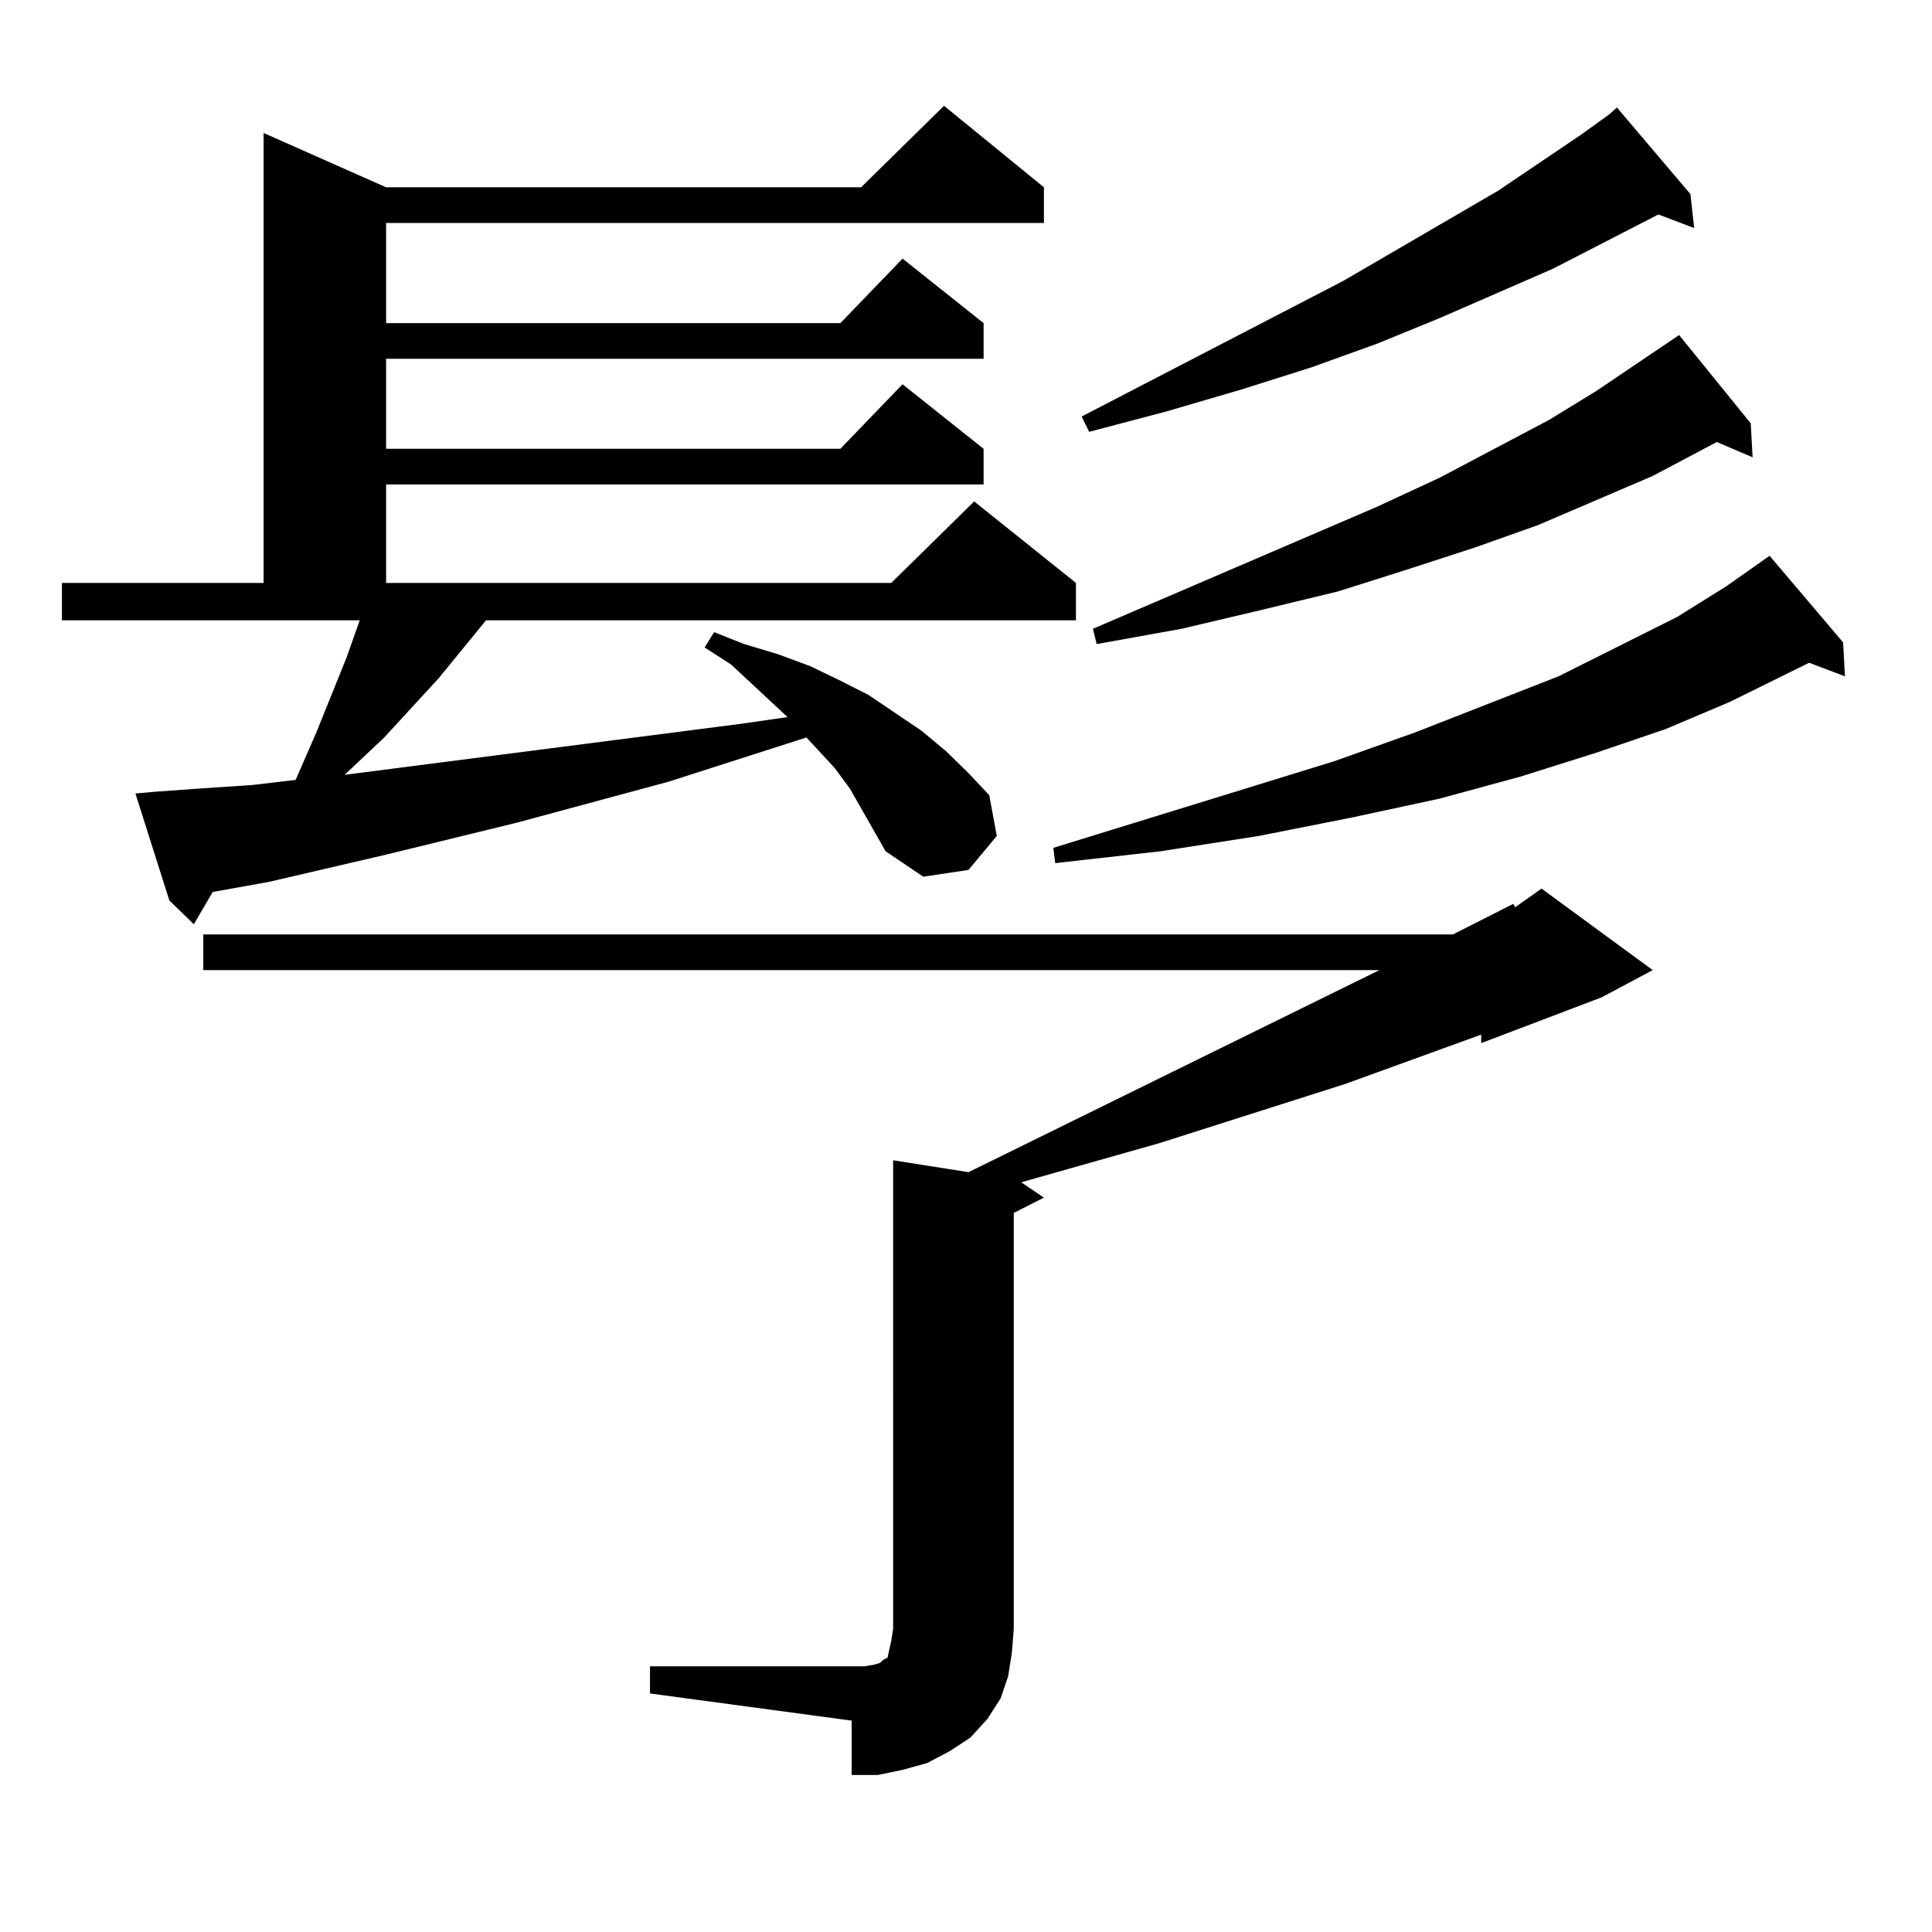 <?xml version="1.0" encoding="utf-8"?>
<!-- Generator: Adobe Illustrator 16.0.0, SVG Export Plug-In . SVG Version: 6.00 Build 0)  -->
<!DOCTYPE svg PUBLIC "-//W3C//DTD SVG 1.1//EN" "http://www.w3.org/Graphics/SVG/1.1/DTD/svg11.dtd">
<svg version="1.1" id="图层_1" xmlns="http://www.w3.org/2000/svg" xmlns:xlink="http://www.w3.org/1999/xlink" x="0px" y="0px"
	 width="1000px" height="1000px" viewBox="0 0 1000 1000" enable-background="new 0 0 1000 1000" xml:space="preserve">
<path d="M458.379,440.598l-18.536-32.52l-7.805-10.547l-14.634-15.82l-71.218,22.852l-78.047,21.094l-68.291,16.699l-60.486,14.063
	l-29.268,5.273l-9.756,16.699l-12.683-12.305l-17.561-55.371l9.756-0.879l24.39-1.758l26.341-1.758l22.438-2.637l10.731-24.609
	l15.609-38.672l6.829-19.336H32.048V301.73h104.388V68.82l63.413,28.125h245.848l42.926-42.188l51.706,42.188v18.457H199.849v51.855
	h235.116l32.194-33.398l41.95,33.398v18.457H199.849v46.582h235.116l32.194-33.398l41.95,33.398v18.457H199.849v50.977h261.457
	l42.926-42.188l52.682,42.188v19.336H251.555l-24.39,29.883l-28.292,30.762l-20.487,19.336l81.949-10.547l122.924-15.82l24.39-3.516
	l-29.268-27.246l-13.658-8.789l4.878-7.91l15.609,6.152l17.561,5.273l16.585,6.152l14.634,7.031l15.609,7.91l27.316,18.457
	l12.683,10.547l11.707,11.426l10.731,11.426l3.902,21.094l-14.634,17.578l-23.414,3.516L458.379,440.598z M336.431,862.473h111.217
	l4.878-0.879l2.927-0.879l0.976-0.879l0.976-0.879l1.951-0.879l0.976-4.395l0.976-4.395l0.976-6.152V600.559l39.023,6.152
	l212.678-104.59H105.217v-18.457H752.03l31.219-15.82l0.976,1.758l13.658-9.668l57.56,42.188l-26.341,14.063l-62.438,23.73v-4.395
	l-70.242,25.488l-96.583,30.762l-68.291,19.336l-2.927,0.879l11.707,7.91l-15.609,7.91v215.332l-0.976,12.305l-1.951,12.305
	l-3.902,11.426l-6.829,10.547l-8.78,9.668l-10.731,7.031l-11.707,6.152l-12.683,3.516l-12.683,2.637h-13.658v-28.125
	l-104.388-14.063V862.473z M953.977,332.492l0.976,17.578l-18.536-7.031l-40.975,20.215l-33.17,14.063l-36.097,12.305
	l-39.023,12.305l-41.95,11.426l-44.877,9.668l-48.779,9.668l-50.73,7.91l-54.633,6.152l-0.976-7.91l145.362-44.824l41.95-14.941
	l74.145-29.004l61.462-30.762l25.365-15.82l22.438-15.82L953.977,332.492z M874.954,100.461l1.951,17.578l-18.536-7.031
	l-54.633,28.125l-58.535,25.488l-32.194,13.184l-34.146,12.305l-36.097,11.426l-39.023,11.426l-39.999,10.547l-3.902-7.91
	l135.606-70.313l79.998-46.582l42.926-29.004l14.634-10.547l3.902-3.516L874.954,100.461z M906.173,219.113l0.976,17.578
	l-18.536-7.91l-33.17,17.578l-59.511,25.488l-32.194,11.426l-35.121,11.426l-36.097,11.426l-39.999,9.668l-40.975,9.668
	l-43.901,7.91l-1.951-7.91l147.313-63.281l32.194-14.941l56.584-29.883l24.39-14.941l39.023-26.367l3.902-2.637L906.173,219.113z"/>
</svg>
